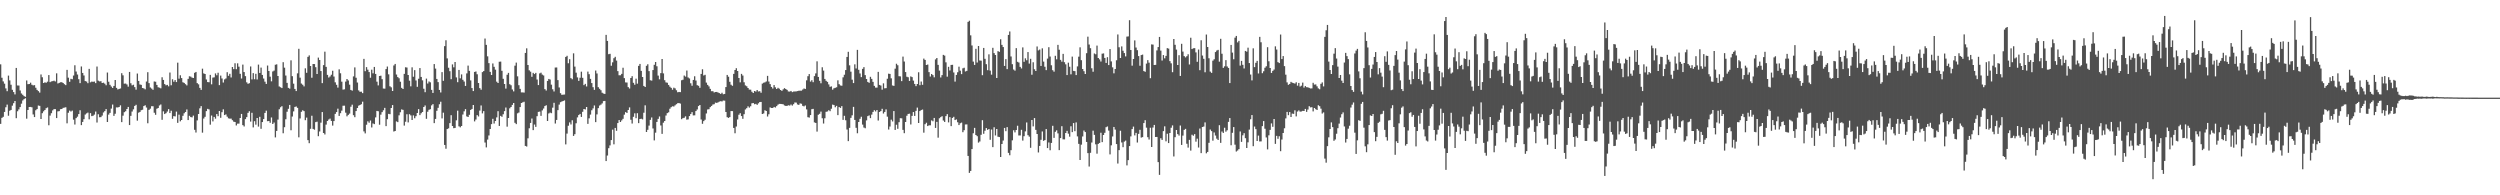 <svg xmlns="http://www.w3.org/2000/svg" width="1920" height="150"><path fill="#4f4f4f" d="M0 49.418h1v45.712H0zM1 59.714h1v30.811H1zM2 62.506h1v27.176H2zM3 64.277h1v21.701H3zM4 67.882h1v14.479H4zM5 70.057h1v10.299H5zM6 58.06h1v30.837H6zM7 61.765h1v23.276H7zM8 65.079h1v19.355H8zM9 68.965h1v12.167H9zM10 70.693h1v8.549H10zM11 72.487h1v5.081H11zM12 52.153h1v38.628H12zM13 65.647h1v19.82H13zM14 65.684h1v18.322H14zM15 69.47h1v12.756H15zM16 71.758h1v7.85H16zM17 72.829h1v4.331H17zM18 73.853h1v2.278H18zM19 74.352h1v1.104H19zM20 61.796h1v29.343H20zM21 64.641h1v19.85H21zM22 64.531h1v17.652H22zM23 63.471h1v18.643H23zM24 65.063h1v17.357H24zM25 65.611h1v22.322H25zM26 65.394h1v24.497H26zM27 67.356h1v17.322H27zM28 69.018h1v14.731H28zM29 69.992h1v11.047H29zM30 71.124h1v10.193H30zM31 57.164h1v34.226H31zM32 59.331h1v27.622H32zM33 63.754h1v21.769H33zM34 63.234h1v21.226H34zM35 63.527h1v19.576H35zM36 62.726h1v19.813H36zM37 57.648h1v38.553H37zM38 63.101h1v25.686H38zM39 62.497h1v24.449H39zM40 62.322h1v22.482H40zM41 61.974h1v21.855H41zM42 62.569h1v21.259H42zM43 56.336h1v34.325H43zM44 64.092h1v21.468H44zM45 63.618h1v21.741H45zM46 63.17h1v20.691H46zM47 63.106h1v20.617H47zM48 63.735h1v19.127H48zM49 64.644h1v18.002H49zM50 65.365h1v17.037H50zM51 53.654h1v41.08H51zM52 59.652h1v26.916H52zM53 62.836h1v22.104H53zM54 60.499h1v25.161H54zM55 60.875h1v24.088H55zM56 58.017h1v33.912H56zM57 50.126h1v45.506H57zM58 54.958h1v35.753H58zM59 57.229h1v32.379H59zM60 60.838h1v26.763H60zM61 63.868h1v20.833H61zM62 51.035h1v45.059H62zM63 55.993h1v37.672H63zM64 57.965h1v33.581H64zM65 62.238h1v25.7H65zM66 62.634h1v24.478H66zM67 63.873h1v22.606H67zM68 52.876h1v38.795H68zM69 63.209h1v23.679H69zM70 62.654h1v26.556H70zM71 62.822h1v26.041H71zM72 62.611h1v25.41H72zM73 63.822h1v21.847H73zM74 51.107h1v42.973H74zM75 61.931h1v25.824H75zM76 62.499h1v27.58H76zM77 62.355h1v27.599H77zM78 63.74h1v25.065H78zM79 63.508h1v22.857H79zM80 64.241h1v21.114H80zM81 65.479h1v18.288H81zM82 55.702h1v38.011H82zM83 62.766h1v25.259H83zM84 65.133h1v21.546H84zM85 66.472h1v16.942H85zM86 67.511h1v12.776H86zM87 65.996h1v22.969H87zM88 61.454h1v25.881H88zM89 67.475h1v15.003H89zM90 68.704h1v13.853H90zM91 68.294h1v13.86H91zM92 67.958h1v12.918H92zM93 56.197h1v37.618H93zM94 57.856h1v30.959H94zM95 64.274h1v21.917H95zM96 64.141h1v21.294H96zM97 64.893h1v18.839H97zM98 66.586h1v15.534H98zM99 55.243h1v40.796H99zM100 63.924h1v25.047H100zM101 65.515h1v20.139H101zM102 65.056h1v18.898H102zM103 66.94h1v14.438H103zM104 68.856h1v11.635H104zM105 56.45h1v36.199H105zM106 62.14h1v24.371H106zM107 64.87h1v21.12H107zM108 65.195h1v19.436H108zM109 67.603h1v16.674H109zM110 67.893h1v13.587H110zM111 68.614h1v12.237H111zM112 62.614h1v19.979H112zM113 55.434h1v39.243H113zM114 63.86h1v20.524H114zM115 67.15h1v16.31H115zM116 68.039h1v13.505H116zM117 68.992h1v12.618H117zM118 62.574h1v24.019H118zM119 62.77h1v25.387H119zM120 65.216h1v18.28H120zM121 67.021h1v15.934H121zM122 67.304h1v13.703H122zM123 67.817h1v12.41H123zM124 59.338h1v32.67H124zM125 61.406h1v24.073H125zM126 64.566h1v23.03H126zM127 65.549h1v21.365H127zM128 65.168h1v20.498H128zM129 66.287h1v17.522H129zM130 55.715h1v31.135H130zM131 65.487h1v19.546H131zM132 60.877h1v30.349H132zM133 62.785h1v26.392H133zM134 61.488h1v27.898H134zM135 63.02h1v22.679H135zM136 48.134h1v46.245H136zM137 60.392h1v27.67H137zM138 57.809h1v35.387H138zM139 59.941h1v32.243H139zM140 63.196h1v25.76H140zM141 63.682h1v23.325H141zM142 64.684h1v21.311H142zM143 65.591h1v18.47H143zM144 60.55h1v31.649H144zM145 58.555h1v30.389H145zM146 58.806h1v31.086H146zM147 59.59h1v30.56H147zM148 59.881h1v28.912H148zM149 55.888h1v43.791H149zM150 55.229h1v46.564H150zM151 63.855h1v28.597H151zM152 64.788h1v22.741H152zM153 67.463h1v15.727H153zM154 69.007h1v12.521H154zM155 52.716h1v49.197H155zM156 56.377h1v34.665H156zM157 56.841h1v32.857H157zM158 61.045h1v24.324H158zM159 63.041h1v20.546H159zM160 63.194h1v20.828H160zM161 57.48h1v38.25H161zM162 64.75h1v24.004H162zM163 59.598h1v33.626H163zM164 59.404h1v30.409H164zM165 56.372h1v34.782H165zM166 57.78h1v29.801H166zM167 55.845h1v33.391H167zM168 65.36h1v19.883H168zM169 58.078h1v32.406H169zM170 60.274h1v25.909H170zM171 63.368h1v20.611H171zM172 60.987h1v27.359H172zM173 60.257h1v27.622H173zM174 55.442h1v34.159H174zM175 58.191h1v32.693H175zM176 56.676h1v34.471H176zM177 59.487h1v31.619H177zM178 51.461h1v40.863H178zM179 53.116h1v40.305H179zM180 48.607h1v45.075H180zM181 53.126h1v43.248H181zM182 48.635h1v46.317H182zM183 51.194h1v43.746H183zM184 56.696h1v33.937H184zM185 60.297h1v27.199H185zM186 49.638h1v46.445H186zM187 55.371h1v41.773H187zM188 58.472h1v33.04H188zM189 63.239h1v26.737H189zM190 64.339h1v22.333H190zM191 63.898h1v21.525H191zM192 51.056h1v42.321H192zM193 60.994h1v25.627H193zM194 56.163h1v41.656H194zM195 60.883h1v32.184H195zM196 56.693h1v39.039H196zM197 61.005h1v29.619H197zM198 49.592h1v47.643H198zM199 55.997h1v33.713H199zM200 51.909h1v46.989H200zM201 57.548h1v36.206H201zM202 60.293h1v31.175H202zM203 62.732h1v23.999H203zM204 64.448h1v20.557H204zM205 50.341h1v42.752H205zM206 54.552h1v38.371H206zM207 58.885h1v35.401H207zM208 62.482h1v27.708H208zM209 54.883h1v40.332H209zM210 54.229h1v39.896H210zM211 49.705h1v55.841H211zM212 49.427h1v51.137H212zM213 58.385h1v33.458H213zM214 66.382h1v17.546H214zM215 67.028h1v15.33H215zM216 67.641h1v13.944H216zM217 47.765h1v54.57H217zM218 51.983h1v45.687H218zM219 58.021h1v33.569H219zM220 63.66h1v22.166H220zM221 67.498h1v16.052H221zM222 68.11h1v12.498H222zM223 46.324h1v53.705H223zM224 58.502h1v31.02H224zM225 64.265h1v21.307H225zM226 68.32h1v13.802H226zM227 69.964h1v11.817H227zM228 56.319h1v26.5H228zM229 37.48h1v67.977H229zM230 59.666h1v31.302H230zM231 64.173h1v21.687H231zM232 65.06h1v19.619H232zM233 66.341h1v18.991H233zM234 52.457h1v39.867H234zM235 55.903h1v34.395H235zM236 43.687h1v63.914H236zM237 42.542h1v67.458H237zM238 50.669h1v48.269H238zM239 59.683h1v29.208H239zM240 49.162h1v49.879H240zM241 49.184h1v50.46H241zM242 51.61h1v42.201H242zM243 56.826h1v36.639H243zM244 44.235h1v60.39H244zM245 46.1h1v54.844H245zM246 54.586h1v39.6H246zM247 63.845h1v22.246H247zM248 50.035h1v52.106H248zM249 39.677h1v63.578H249zM250 51.339h1v44.37H250zM251 57.477h1v35.446H251zM252 59.572h1v32.211H252zM253 58.737h1v32.328H253zM254 57.379h1v35.484H254zM255 54.334h1v42.152H255zM256 58.797h1v34.198H256zM257 63.232h1v24.197H257zM258 65.151h1v20.936H258zM259 67.26h1v16.196H259zM260 53.227h1v35.82H260zM261 56.273h1v30.664H261zM262 62.722h1v22.266H262zM263 68.821h1v12.378H263zM264 68.6h1v12.556H264zM265 62.676h1v23.853H265zM266 60.654h1v28.675H266zM267 61.789h1v26.45H267zM268 65.043h1v22.213H268zM269 69.078h1v12.917H269zM270 69.639h1v10.758H270zM271 58.665h1v29.81H271zM272 51.76h1v38.266H272zM273 59.714h1v25.595H273zM274 63.36h1v19.601H274zM275 69.415h1v11.745H275zM276 70.489h1v10.145H276zM277 70.4h1v9.628H277zM278 71.547h1v6.551H278zM279 45.207h1v55.705H279zM280 54.697h1v47.736H280zM281 51.55h1v44.221H281zM282 53.508h1v39.666H282zM283 55.333h1v38.902H283zM284 59.686h1v32.883H284zM285 53.523h1v44.393H285zM286 56.31h1v38.52H286zM287 51.416h1v43.906H287zM288 56.775h1v33.378H288zM289 62.732h1v22.453H289zM290 65.565h1v19.894H290zM291 58.38h1v37.399H291zM292 58.114h1v29.945H292zM293 60.813h1v25.314H293zM294 67.977h1v16.723H294zM295 68.115h1v14.731H295zM296 53.034h1v43.847H296zM297 51.088h1v40.438H297zM298 57.072h1v30.38H298zM299 66.274h1v21.411H299zM300 67.064h1v15.903H300zM301 69.887h1v10.787H301zM302 50.3h1v50.737H302zM303 49.107h1v51.496H303zM304 57.243h1v35.99H304zM305 59.17h1v34.617H305zM306 60.102h1v28.477H306zM307 62.752h1v23.48H307zM308 67.502h1v16.511H308zM309 68.356h1v16.003H309zM310 56.724h1v39.762H310zM311 51.671h1v41.845H311zM312 51.849h1v35.929H312zM313 57.605h1v36.414H313zM314 61.948h1v25.739H314zM315 66.288h1v22.321H315zM316 51.688h1v40.494H316zM317 58.957h1v29.681H317zM318 53.858h1v36.976H318zM319 61.783h1v27.459H319zM320 66.682h1v20.09H320zM321 60.444h1v23.372H321zM322 52.252h1v36.186H322zM323 59.069h1v27.898H323zM324 61.681h1v24.354H324zM325 68.126h1v14.068H325zM326 70.784h1v10.238H326zM327 60.347h1v30.898H327zM328 64.147h1v21.647H328zM329 62.582h1v21.752H329zM330 63.252h1v20.621H330zM331 69.001h1v11.96H331zM332 71.383h1v8.611H332zM333 49.184h1v45.405H333zM334 52.688h1v38.636H334zM335 60.637h1v24.451H335zM336 63.086h1v19.702H336zM337 69.054h1v11.012H337zM338 71.001h1v7.142H338zM339 55.386h1v35.535H339zM340 62.08h1v24.447H340zM341 35.417h1v75.874H341zM342 30.949h1v83.276H342zM343 44.868h1v54.242H343zM344 52.03h1v46.508H344zM345 54.693h1v39.886H345zM346 60.82h1v27.644H346zM347 49.468h1v47.283H347zM348 51.726h1v46.715H348zM349 47.619h1v50.63H349zM350 59.422h1v32.987H350zM351 63.113h1v21.888H351zM352 53.695h1v43.33H352zM353 60.135h1v37.637H353zM354 57.153h1v39.627H354zM355 61.276h1v26.707H355zM356 62.633h1v22.885H356zM357 65.98h1v17.84H357zM358 56.394h1v33.001H358zM359 50.393h1v39.475H359zM360 54.401h1v33.752H360zM361 61.736h1v22.716H361zM362 67.641h1v15.997H362zM363 69.949h1v10.687H363zM364 55.254h1v37.961H364zM365 54.897h1v36.904H365zM366 57.012h1v31.396H366zM367 63.749h1v25.715H367zM368 67.698h1v17.267H368zM369 68.894h1v12.082H369zM370 55.401h1v31.702H370zM371 54.589h1v30.767H371zM372 29.587h1v79.866H372zM373 34.478h1v78.745H373zM374 43.266h1v63.937H374zM375 48.476h1v55.555H375zM376 55.178h1v43.872H376zM377 57.593h1v37.737H377zM378 48.724h1v42.494H378zM379 51.305h1v43.577H379zM380 53.507h1v39.427H380zM381 62.742h1v27.419H381zM382 63.721h1v21.69H382zM383 47.413h1v49.292H383zM384 47.333h1v41.665H384zM385 54.377h1v35.326H385zM386 60.511h1v27.252H386zM387 64.507h1v20.857H387zM388 68.064h1v14.546H388zM389 57.381h1v39.912H389zM390 55.944h1v34.658H390zM391 64.679h1v18.537H391zM392 65.505h1v16.686H392zM393 68.701h1v11.824H393zM394 70.183h1v8.935H394zM395 50.454h1v43.866H395zM396 48.068h1v47.252H396zM397 58.615h1v28.409H397zM398 65.431h1v21.011H398zM399 68.23h1v13.995H399zM400 70.938h1v8.145H400zM401 70.945h1v7.651H401zM402 71.118h1v6.995H402zM403 40.671h1v71.395H403zM404 37.126h1v75.433H404zM405 49.931h1v56.317H405zM406 54.022h1v44.485H406zM407 55.03h1v39.408H407zM408 58.996h1v32.058H408zM409 55.947h1v44.004H409zM410 56.901h1v38.749H410zM411 55.979h1v41.461H411zM412 61.066h1v28.17H412zM413 65.32h1v20.601H413zM414 56.349h1v29.362H414zM415 55.784h1v33.204H415zM416 57.319h1v27.485H416zM417 57.966h1v25.38H417zM418 68.445h1v13.018H418zM419 69.556h1v11.297H419zM420 62.139h1v30.773H420zM421 60.609h1v26.555H421zM422 61.094h1v25.397H422zM423 65.003h1v21.956H423zM424 68.535h1v14.165H424zM425 70.238h1v8.716H425zM426 51.866h1v43.018H426zM427 51.838h1v40.291H427zM428 61.525h1v23.049H428zM429 67.193h1v13.137H429zM430 71.559h1v6.924H430zM431 72.796h1v5.198H431zM432 72.684h1v4.866H432zM433 72.578h1v4.547H433zM434 43.749h1v67.147H434zM435 42.875h1v59.728H435zM436 48.585h1v47.999H436zM437 45.449h1v48.536H437zM438 59.981h1v35.604H438zM439 60.879h1v31.468H439zM440 40.981h1v63.416H440zM441 51.14h1v51.939H441zM442 55.802h1v38.88H442zM443 59.434h1v30.744H443zM444 62.108h1v26.273H444zM445 59.675h1v27.825H445zM446 55.037h1v34.765H446zM447 59.775h1v26.067H447zM448 65.393h1v18.331H448zM449 64.388h1v19.669H449zM450 66.39h1v15.775H450zM451 55.014h1v40.141H451zM452 56.972h1v33.92H452zM453 60.587h1v27.44H453zM454 63.82h1v20.853H454zM455 66.976h1v16.283H455zM456 68.995h1v11.991H456zM457 54.171h1v39.627H457zM458 56.419h1v31.449H458zM459 66.985h1v16.083H459zM460 68.192h1v12.863H460zM461 69.278h1v11.084H461zM462 71.231h1v8.203H462zM463 71.821h1v5.826H463zM464 72.166h1v5.359H464zM465 26.801h1v96.904H465zM466 31.412h1v88.026H466zM467 41.648h1v72.148H467zM468 41.343h1v70.322H468zM469 50.47h1v57.119H469zM470 47.881h1v51.679H470zM471 44.676h1v66.194H471zM472 43.608h1v54.644H472zM473 46.558h1v53.891H473zM474 54.609h1v39.897H474zM475 57.798h1v34.408H475zM476 57.828h1v35.881H476zM477 56.739h1v35.713H477zM478 52.005h1v39.231H478zM479 59.993h1v28.092H479zM480 63.267h1v22.835H480zM481 63.37h1v23.383H481zM482 66.932h1v17.566H482zM483 68.011h1v14.459H483zM484 59.9h1v32.065H484zM485 58.504h1v36.396H485zM486 63.61h1v26.113H486zM487 65.092h1v21.936H487zM488 60.415h1v30.358H488zM489 64.249h1v22.669H489zM490 50.565h1v43.984H490zM491 49.12h1v42.286H491zM492 54.43h1v36.769H492zM493 59.158h1v32.521H493zM494 66.01h1v20.567H494zM495 66.821h1v14.097H495zM496 50.547h1v50.819H496zM497 49.367h1v50.318H497zM498 54.614h1v41.826H498zM499 61.627h1v30.444H499zM500 61.926h1v28.303H500zM501 53.831h1v44.844H501zM502 49.745h1v58.063H502zM503 47.64h1v54.258H503zM504 50.911h1v42.754H504zM505 58.038h1v33.26H505zM506 60.906h1v28.523H506zM507 56.157h1v40.225H507zM508 45.3h1v57.501H508zM509 56.386h1v37.834H509zM510 61.588h1v31.354H510zM511 63.283h1v25.45H511zM512 63.559h1v23.349H512zM513 65.234h1v21.016H513zM514 66.565h1v16.928H514zM515 67.496h1v14.854H515zM516 68.927h1v12.709H516zM517 67.334h1v14.466H517zM518 67.904h1v13.013H518zM519 69.302h1v10.721H519zM520 70.884h1v8.371H520zM521 70.591h1v8.54H521zM522 70.754h1v8.822H522zM523 61.659h1v29.864H523zM524 61.254h1v29.463H524zM525 58.031h1v32.371H525zM526 58.834h1v30.511H526zM527 54.164h1v37.74H527zM528 59.494h1v32.209H528zM529 60.274h1v28.874H529zM530 63.948h1v23.67H530zM531 65.832h1v20.298H531zM532 61.393h1v27.229H532zM533 58.594h1v29.963H533zM534 61.874h1v23.422H534zM535 65.414h1v18.648H535zM536 65.897h1v15.562H536zM537 67.407h1v13.242H537zM538 56.795h1v34.994H538zM539 53.212h1v41.871H539zM540 57.976h1v35.046H540zM541 57.442h1v34.525H541zM542 63.429h1v23.687H542zM543 65.169h1v18.893H543zM544 66.343h1v17.515H544zM545 68.229h1v14.041H545zM546 70.052h1v11.281H546zM547 70.062h1v10.198H547zM548 71.017h1v8.989H548zM549 70.638h1v8.16H549zM550 70.619h1v8.435H550zM551 71.065h1v7.543H551zM552 71.544h1v6.488H552zM553 72.157h1v5.54H553zM554 71.212h1v6.73H554zM555 72.42h1v4.794H555zM556 72.16h1v5.174H556zM557 66.889h1v19.152H557zM558 57.562h1v32.446H558zM559 58.923h1v31.65H559zM560 62.801h1v27.113H560zM561 65.068h1v20.248H561zM562 65.901h1v19.435H562zM563 56.741h1v41.495H563zM564 53.769h1v48.585H564zM565 52.398h1v44.76H565zM566 54.535h1v37.191H566zM567 59.889h1v28.219H567zM568 63.251h1v23.695H568zM569 56.733h1v32.424H569zM570 58.011h1v33.219H570zM571 63.189h1v24.526H571zM572 65.577h1v18.507H572zM573 66.227h1v16.869H573zM574 67.604h1v14.084H574zM575 68.79h1v13.863H575zM576 68.886h1v12.735H576zM577 70.444h1v8.902H577zM578 71.449h1v7.664H578zM579 69.896h1v10.196H579zM580 70.351h1v9.406H580zM581 69.144h1v11.407H581zM582 70.249h1v9.088H582zM583 70.035h1v8.37H583zM584 71.215h1v7.078H584zM585 64.208h1v23.323H585zM586 63.519h1v23.632H586zM587 63.24h1v21.464H587zM588 62.549h1v22.707H588zM589 58.274h1v31.222H589zM590 62.62h1v25.133H590zM591 64.626h1v17.846H591zM592 66.752h1v16.216H592zM593 68.008h1v14.932H593zM594 65.323h1v16.784H594zM595 67.095h1v15.49H595zM596 68.331h1v13.165H596zM597 67.433h1v12.975H597zM598 68.095h1v11.657H598zM599 69.101h1v10.744H599zM600 69.793h1v10.152H600zM601 68.628h1v11.493H601zM602 67.687h1v13.315H602zM603 68.361h1v12.999H603zM604 69.004h1v12.307H604zM605 70.241h1v10.581H605zM606 70.333h1v10.751H606zM607 69.813h1v10.465H607zM608 70.767h1v10.325H608zM609 70.313h1v9.692H609zM610 70.248h1v8.452H610zM611 70.186h1v8.593H611zM612 69.932h1v10.273H612zM613 69.704h1v10.905H613zM614 69.643h1v9.778H614zM615 69.629h1v10.023H615zM616 68.735h1v12.545H616zM617 67.918h1v13.796H617zM618 68.298h1v12.697H618zM619 61.699h1v22.307H619zM620 58.538h1v31.495H620zM621 56.887h1v33.434H621zM622 62.654h1v25.699H622zM623 61.59h1v22.275H623zM624 63.104h1v20.504H624zM625 58.453h1v35.527H625zM626 56.395h1v38.009H626zM627 47.104h1v53.941H627zM628 59.067h1v29.058H628zM629 62.03h1v25.352H629zM630 63.938h1v21.79H630zM631 51.673h1v39.169H631zM632 54.226h1v40.669H632zM633 60.621h1v30.209H633zM634 62.052h1v23.808H634zM635 62.886h1v22.713H635zM636 64.801h1v19.856H636zM637 66.669h1v18.741H637zM638 66.348h1v17.172H638zM639 68.868h1v11.461H639zM640 67.793h1v12.921H640zM641 67.424h1v14.957H641zM642 67.031h1v14.277H642zM643 61.718h1v26.692H643zM644 64.649h1v17.573H644zM645 65.638h1v17.256H645zM646 65.861h1v15.649H646zM647 59.37h1v32.667H647zM648 57.404h1v31.551H648zM649 53.813h1v38.576H649zM650 43.722h1v55.738H650zM651 39.783h1v68.608H651zM652 50.153h1v48.048H652zM653 55.049h1v35.492H653zM654 61.205h1v27.393H654zM655 63.815h1v18.234H655zM656 49.409h1v42.722H656zM657 52.579h1v45.586H657zM658 38.31h1v64.031H658zM659 53.619h1v40.061H659zM660 56.428h1v34.792H660zM661 59.246h1v30.381H661zM662 52.914h1v42.805H662zM663 51.537h1v46.422H663zM664 57.694h1v40.816H664zM665 60.69h1v31.776H665zM666 62.944h1v26.27H666zM667 63.583h1v25.068H667zM668 58.964h1v31.761H668zM669 60.579h1v27.421H669zM670 62.853h1v23.116H670zM671 65.959h1v18.651H671zM672 67.257h1v18.345H672zM673 67.268h1v17.234H673zM674 55.202h1v37.361H674zM675 65.212h1v20.789H675zM676 65.703h1v19.606H676zM677 68.854h1v14.696H677zM678 64.008h1v23.159H678zM679 67.832h1v18.14H679zM680 67.711h1v16.312H680zM681 60.461h1v29.156H681zM682 56.56h1v42.921H682zM683 56.765h1v40.415H683zM684 60.174h1v31.747H684zM685 65.654h1v27.616H685zM686 65.951h1v19.346H686zM687 52.75h1v47.061H687zM688 48.97h1v46.811H688zM689 50.126h1v48.801H689zM690 58.541h1v35.294H690zM691 58.664h1v32.118H691zM692 62.312h1v28.55H692zM693 43.464h1v56.269H693zM694 47.276h1v55.015H694zM695 55.342h1v38.352H695zM696 58.948h1v29.954H696zM697 59.328h1v28.153H697zM698 62.134h1v25.178H698zM699 58.678h1v36.926H699zM700 59.235h1v29.746H700zM701 61.897h1v24.19H701zM702 64.478h1v24.564H702zM703 66.144h1v18.981H703zM704 64.513h1v18.104H704zM705 55.485h1v38.994H705zM706 65.437h1v19.861H706zM707 62.639h1v21.879H707zM708 65.121h1v18.981H708zM709 44.999h1v56.886H709zM710 46.032h1v49.339H710zM711 49.922h1v44.358H711zM712 49.561h1v47.271H712zM713 55.389h1v40.845H713zM714 58.772h1v37.478H714zM715 56.814h1v35.677H715zM716 57.713h1v35.408H716zM717 59.413h1v31.172H717zM718 45.607h1v52.623H718zM719 44.528h1v49.082H719zM720 49.841h1v55.869H720zM721 54.24h1v36.602H721zM722 59.471h1v30.47H722zM723 57.695h1v31.566H723zM724 42.154h1v50.424H724zM725 42.681h1v50.948H725zM726 47.866h1v41.308H726zM727 58.897h1v28.783H727zM728 51.321h1v42.684H728zM729 54.11h1v35.85H729zM730 49.846h1v47H730zM731 49.773h1v40.801H731zM732 55.629h1v34.062H732zM733 62.68h1v29.539H733zM734 57.544h1v34.137H734zM735 55.496h1v38.403H735zM736 51.187h1v44.871H736zM737 54.255h1v40.406H737zM738 56.949h1v37.194H738zM739 52.484h1v49.028H739zM740 52.043h1v47.965H740zM741 54.901h1v40.678H741zM742 54.433h1v41.123H742zM743 16.796h1v102.956H743zM744 15.915h1v116.833H744zM745 27.152h1v104.118H745zM746 34.905h1v79.578H746zM747 47.33h1v55.039H747zM748 49.886h1v48.293H748zM749 37.477h1v66.182H749zM750 48.049h1v56.545H750zM751 35.339h1v74.182H751zM752 46.425h1v62.238H752zM753 46.594h1v56.95H753zM754 57.755h1v34.562H754zM755 36.805h1v65.929H755zM756 45.145h1v55.284H756zM757 49.284h1v49.063H757zM758 53.927h1v45.802H758zM759 41.716h1v57.351H759zM760 54.201h1v53.143H760zM761 57.362h1v42.139H761zM762 36.709h1v76.297H762zM763 40.821h1v56.94H763zM764 42.24h1v61.785H764zM765 59.902h1v39.192H765zM766 39.282h1v65.725H766zM767 39.81h1v65.47H767zM768 30.161h1v90.395H768zM769 34.455h1v76.123H769zM770 36.126h1v71.798H770zM771 50.633h1v47.621H771zM772 45.412h1v55.326H772zM773 53.119h1v44.54H773zM774 26.854h1v90.532H774zM775 24.146h1v95.105H775zM776 43.359h1v71.98H776zM777 49.322h1v58.46H777zM778 53.389h1v46.674H778zM779 54.25h1v47.454H779zM780 36.951h1v62.898H780zM781 47.465h1v49.091H781zM782 48.043h1v55.974H782zM783 51.377h1v52.656H783zM784 52.599h1v47.073H784zM785 36.423h1v71.543H785zM786 47.474h1v57.13H786zM787 44.78h1v56.147H787zM788 46.299h1v47.753H788zM789 39.994h1v63.835H789zM790 48.851h1v56.118H790zM791 45.174h1v68.352H791zM792 57.383h1v34.798H792zM793 47.801h1v49.256H793zM794 53.221h1v37.474H794zM795 54.504h1v45.256H795zM796 35.693h1v67.199H796zM797 38.728h1v78.366H797zM798 38.055h1v74.005H798zM799 50.634h1v56.71H799zM800 37.097h1v63.858H800zM801 47.303h1v60.889H801zM802 51.271h1v56.299H802zM803 53.851h1v45.251H803zM804 44.983h1v68.711H804zM805 36.239h1v73.168H805zM806 43.434h1v71.949H806zM807 50.126h1v59.666H807zM808 53.892h1v42.725H808zM809 55.058h1v50.802H809zM810 42.867h1v58.338H810zM811 45.587h1v54.498H811zM812 34.469h1v67.962H812zM813 38.205h1v77.088H813zM814 46h1v60.011H814zM815 47.346h1v49.596H815zM816 41.387h1v65.621H816zM817 47.772h1v59.29H817zM818 49.424h1v52.742H818zM819 57.626h1v42.902H819zM820 48.119h1v54.542H820zM821 51.232h1v53.721H821zM822 57.068h1v39.883H822zM823 43.471h1v58.014H823zM824 54.426h1v40.09H824zM825 54.643h1v46.122H825zM826 57.635h1v36.346H826zM827 50.978h1v53.787H827zM828 43.546h1v66.947H828zM829 36.327h1v86.535H829zM830 46.226h1v64.865H830zM831 53.011h1v51.791H831zM832 54.694h1v45.558H832zM833 56.824h1v44.6H833zM834 40.846h1v68.172H834zM835 28.154h1v89.462H835zM836 34.218h1v93.659H836zM837 37.037h1v80.323H837zM838 52.432h1v57.012H838zM839 55.08h1v45.275H839zM840 41.062h1v62.54H840zM841 41.701h1v69.131H841zM842 35.004h1v83.027H842zM843 44.519h1v65.968H843zM844 45.605h1v64.189H844zM845 47.278h1v54.669H845zM846 41.226h1v67.937H846zM847 41.032h1v62.65H847zM848 44.482h1v57.519H848zM849 48.332h1v49.372H849zM850 43.924h1v53.185H850zM851 49.968h1v50.325H851zM852 37.688h1v80.874H852zM853 47.136h1v64.458H853zM854 51.728h1v53.08H854zM855 56.315h1v41.195H855zM856 52.994h1v46.532H856zM857 46.293h1v64.362H857zM858 26.469h1v99.128H858zM859 36.322h1v78.991H859zM860 44.557h1v55.867H860zM861 35.636h1v73.792H861zM862 38.961h1v74.087H862zM863 40.756h1v68.007H863zM864 43.31h1v64.673H864zM865 28.118h1v98.884H865zM866 27.966h1v95.037H866zM867 15.538h1v96.626H867zM868 38.425h1v66.326H868zM869 50.44h1v48.664H869zM870 45.32h1v51.913H870zM871 31.032h1v72.946H871zM872 36.519h1v65.54H872zM873 38.557h1v70.914H873zM874 43.037h1v59.772H874zM875 50.496h1v49.205H875zM876 42.271h1v63.383H876zM877 41.925h1v63.415H877zM878 54.555h1v39.969H878zM879 55.121h1v37.2H879zM880 48.856h1v49.189H880zM881 46.168h1v59.216H881zM882 48.119h1v59.056H882zM883 60.069h1v38.036H883zM884 34.117h1v78.786H884zM885 34.23h1v63.694H885zM886 49.908h1v46.062H886zM887 49.813h1v55.411H887zM888 38.693h1v66.484H888zM889 36.145h1v88.396H889zM890 28.349h1v105.943H890zM891 38.87h1v67.321H891zM892 46.501h1v60.965H892zM893 42.293h1v58.437H893zM894 44.795h1v52.251H894zM895 42.91h1v65.639H895zM896 36.967h1v65.754H896zM897 37.304h1v72.578H897zM898 46.935h1v55.212H898zM899 48.627h1v49.471H899zM900 55.473h1v40.825H900zM901 29.964h1v90.194H901zM902 34.402h1v70.973H902zM903 38.105h1v61.754H903zM904 49.921h1v53.082H904zM905 42.413h1v61.707H905zM906 58.341h1v38.078H906zM907 33.641h1v77.671H907zM908 39.65h1v64.47H908zM909 43.104h1v56.645H909zM910 44.058h1v54.889H910zM911 43.169h1v67.208H911zM912 41.701h1v71.677H912zM913 49.484h1v57.922H913zM914 28.998h1v86.68H914zM915 37.695h1v65.8H915zM916 37.055h1v67.17H916zM917 36.959h1v66.048H917zM918 40.241h1v68.536H918zM919 47.488h1v59.031H919zM920 38.051h1v75.272H920zM921 53.931h1v44.774H921zM922 30.916h1v86.676H922zM923 42.634h1v54.903H923zM924 45.166h1v51.99H924zM925 55.482h1v38.508H925zM926 26.537h1v91.223H926zM927 36.081h1v80.605H927zM928 44.731h1v64.916H928zM929 54.981h1v44.503H929zM930 55.969h1v44.727H930zM931 46.614h1v61.429H931zM932 45.525h1v56.206H932zM933 39.962h1v64.125H933zM934 38.802h1v67.685H934zM935 38.278h1v69.24H935zM936 47.347h1v48.811H936zM937 29.784h1v79.917H937zM938 41.283h1v59.754H938zM939 52.101h1v49.969H939zM940 50.936h1v47.157H940zM941 46.2h1v54.907H941zM942 51.044h1v49.001H942zM943 52.151h1v41.447H943zM944 63.779h1v26.908H944zM945 34.499h1v77.049H945zM946 40.392h1v61.579H946zM947 45.505h1v52.074H947zM948 28.929h1v82.154H948zM949 27.588h1v88.784H949zM950 32.583h1v83.018H950zM951 31.395h1v83.141H951zM952 50.36h1v50.622H952zM953 46.764h1v62.196H953zM954 49.774h1v54.18H954zM955 52.58h1v49.731H955zM956 39.137h1v66.984H956zM957 39.656h1v74.016H957zM958 36.618h1v72.707H958zM959 48.456h1v51.096H959zM960 57.251h1v34.363H960zM961 61.73h1v26.623H961zM962 37.129h1v75.142H962zM963 51.539h1v45.656H963zM964 48.212h1v50.965H964zM965 46.727h1v61.573H965zM966 56.424h1v47.728H966zM967 28.289h1v80.332H967zM968 32.459h1v76.117H968zM969 56.233h1v40.617H969zM970 54.73h1v38.241H970zM971 52.03h1v46.844H971zM972 50.867h1v54.697H972zM973 36.254h1v78.489H973zM974 47.031h1v56.907H974zM975 52.2h1v47.518H975zM976 56.024h1v38.769H976zM977 54.41h1v42.983H977zM978 53.384h1v38.011H978zM979 35.593h1v74.883H979zM980 38.033h1v66.294H980zM981 47.72h1v58.88H981zM982 48.413h1v56.218H982zM983 26.503h1v89.603H983zM984 45.361h1v61.812H984zM985 43.05h1v59.1H985zM986 50.792h1v47.711H986zM987 57.358h1v33.557H987zM988 63.286h1v22.654H988zM989 65.118h1v23.331H989zM990 64.485h1v21.557H990zM991 62.89h1v26.984H991zM992 63.563h1v23.668H992zM993 63.847h1v23.593H993zM994 64.193h1v20.545H994zM995 63.179h1v26.233H995zM996 65.785h1v19.891H996zM997 63.71h1v21.074H997zM998 66.465h1v19.272H998zM999 65.813h1v19.775H999zM1000 63.419h1v21.734H1000zM1001 67.272h1v17.994H1001zM1002 66.116h1v17.557H1002zM1003 66.95h1v18.968H1003zM1004 67.085h1v17.062H1004zM1005 67.483h1v14.093H1005zM1006 67.963h1v14.526H1006zM1007 67.873h1v14.477H1007zM1008 63.588h1v21.968H1008zM1009 64.988h1v17.934H1009zM1010 64.83h1v19.026H1010zM1011 66.32h1v18.183H1011zM1012 67.91h1v12.933H1012zM1013 68.533h1v13.015H1013zM1014 64.355h1v19.087H1014zM1015 63.303h1v23.912H1015zM1016 66.333h1v20.008H1016zM1017 28.293h1v93.538H1017zM1018 23.231h1v101.685H1018zM1019 19.174h1v93.073H1019zM1020 47.326h1v58.149H1020zM1021 53.777h1v45.298H1021zM1022 56.842h1v37.181H1022zM1023 50.001h1v47.66H1023zM1024 41.218h1v66.923H1024zM1025 36.96h1v70.158H1025zM1026 44.936h1v57.783H1026zM1027 51.159h1v47.293H1027zM1028 59.917h1v34.985H1028zM1029 57.577h1v32.698H1029zM1030 61.96h1v25.771H1030zM1031 63.761h1v22.545H1031zM1032 48.048h1v49.089H1032zM1033 40.606h1v68.876H1033zM1034 43.102h1v63.617H1034zM1035 45.415h1v53.383H1035zM1036 57.095h1v39.461H1036zM1037 66.04h1v16.523H1037zM1038 69.183h1v11.18H1038zM1039 70.555h1v8.133H1039zM1040 41.085h1v60.8H1040zM1041 38.879h1v79.328H1041zM1042 37.521h1v70.274H1042zM1043 54.816h1v37.496H1043zM1044 60.109h1v32.729H1044zM1045 70.41h1v9.297H1045zM1046 72.483h1v5.824H1046zM1047 52.35h1v45.708H1047zM1048 24.789h1v87.57H1048zM1049 31.417h1v85.469H1049zM1050 36.43h1v74.397H1050zM1051 50.07h1v45.985H1051zM1052 59.555h1v29.056H1052zM1053 52.914h1v36.159H1053zM1054 49.545h1v38.02H1054zM1055 43.73h1v57.747H1055zM1056 39.993h1v68.427H1056zM1057 47.615h1v57.517H1057zM1058 57.087h1v37.3H1058zM1059 52.344h1v41.141H1059zM1060 55.788h1v31.998H1060zM1061 58.825h1v28.554H1061zM1062 66.956h1v18.161H1062zM1063 43.144h1v56.572H1063zM1064 47.461h1v57.846H1064zM1065 39.472h1v68.503H1065zM1066 49.815h1v42.761H1066zM1067 54.108h1v38.142H1067zM1068 69.26h1v13.897H1068zM1069 68.886h1v11.888H1069zM1070 50.578h1v46.95H1070zM1071 42.365h1v76.523H1071zM1072 39.146h1v69.369H1072zM1073 45.75h1v64.094H1073zM1074 55.795h1v38.94H1074zM1075 61.756h1v26.034H1075zM1076 68.401h1v14.289H1076zM1077 69.948h1v11.78H1077zM1078 47.308h1v50.324H1078zM1079 37.944h1v73.863H1079zM1080 31.838h1v78.743H1080zM1081 50.07h1v50.183H1081zM1082 61.236h1v25.661H1082zM1083 64.723h1v21.5H1083zM1084 54.756h1v34.892H1084zM1085 60.736h1v27.534H1085zM1086 40.388h1v57.089H1086zM1087 37.315h1v75.144H1087zM1088 48.374h1v52.259H1088zM1089 60.658h1v28.208H1089zM1090 53.158h1v41.886H1090zM1091 61.904h1v24.839H1091zM1092 64.843h1v19.051H1092zM1093 55.358h1v44.037H1093zM1094 45.286h1v59.483H1094zM1095 41.221h1v66.709H1095zM1096 51.187h1v57.439H1096zM1097 56.311h1v40.367H1097zM1098 62.494h1v20.688H1098zM1099 68.953h1v12.877H1099zM1100 69.144h1v10.797H1100zM1101 26.366h1v73.464H1101zM1102 40.155h1v67.81H1102zM1103 42h1v61.314H1103zM1104 51.245h1v48.414H1104zM1105 54.521h1v41.771H1105zM1106 66.23h1v17.247H1106zM1107 55.634h1v39.344H1107zM1108 59.387h1v27.329H1108zM1109 16.204h1v97.767H1109zM1110 13.036h1v117.413H1110zM1111 26.851h1v90.633H1111zM1112 53.169h1v43.582H1112zM1113 51.963h1v52.883H1113zM1114 56.473h1v30.18H1114zM1115 55.661h1v39.134H1115zM1116 43.997h1v53.189H1116zM1117 37.274h1v76.413H1117zM1118 47.085h1v54.181H1118zM1119 53.13h1v42.483H1119zM1120 40.1h1v57.184H1120zM1121 50.568h1v52.589H1121zM1122 49.837h1v48.723H1122zM1123 53.228h1v36.359H1123zM1124 44.818h1v55.576H1124zM1125 45.329h1v62.882H1125zM1126 39.382h1v61.092H1126zM1127 50.866h1v49.908H1127zM1128 45.883h1v49.777H1128zM1129 61.914h1v25.914H1129zM1130 66.512h1v19.103H1130zM1131 69.745h1v12.012H1131zM1132 27.868h1v74.735H1132zM1133 26.26h1v84.158H1133zM1134 41.732h1v64.344H1134zM1135 65.993h1v21.39H1135zM1136 53.638h1v42.49H1136zM1137 68.999h1v9.652H1137zM1138 63.037h1v28.737H1138zM1139 48.547h1v61.184H1139zM1140 25.24h1v92.115H1140zM1141 26.218h1v93.353H1141zM1142 29.881h1v78.83H1142zM1143 46.687h1v53.768H1143zM1144 60.02h1v29.854H1144zM1145 53.461h1v46.504H1145zM1146 47.644h1v48.36H1146zM1147 39.229h1v77.694H1147zM1148 43.649h1v68.258H1148zM1149 43.091h1v59.133H1149zM1150 54.31h1v39.109H1150zM1151 53.398h1v38.669H1151zM1152 53.733h1v32.785H1152zM1153 58.801h1v24.673H1153zM1154 63.803h1v17.141H1154zM1155 48.644h1v47.097H1155zM1156 42.66h1v66.613H1156zM1157 32.406h1v73.852H1157zM1158 43.525h1v53.885H1158zM1159 56.664h1v40.772H1159zM1160 65.458h1v20.293H1160zM1161 66.076h1v17.702H1161zM1162 48.436h1v48.23H1162zM1163 39.106h1v73.906H1163zM1164 37.189h1v72.766H1164zM1165 49.212h1v54.469H1165zM1166 54.567h1v42.078H1166zM1167 61.811h1v25.096H1167zM1168 70.157h1v9.305H1168zM1169 72.457h1v5.959H1169zM1170 30.938h1v79.755H1170zM1171 25.946h1v92.186H1171zM1172 29.297h1v86.79H1172zM1173 50.276h1v48.488H1173zM1174 52.535h1v45.3H1174zM1175 62.487h1v24.598H1175zM1176 58.766h1v33.665H1176zM1177 58.273h1v33.451H1177zM1178 45.995h1v55.292H1178zM1179 40.225h1v69.796H1179zM1180 51.746h1v45.159H1180zM1181 62.689h1v24.627H1181zM1182 59.27h1v35.143H1182zM1183 58.769h1v31.171H1183zM1184 62.806h1v25H1184zM1185 47.01h1v45.879H1185zM1186 45.232h1v61.282H1186zM1187 47.628h1v58.73H1187zM1188 40.524h1v70.628H1188zM1189 55.92h1v40.118H1189zM1190 60.727h1v27.543H1190zM1191 63.412h1v24.004H1191zM1192 67.294h1v16.589H1192zM1193 35.61h1v67.896H1193zM1194 33.676h1v80.735H1194zM1195 36.368h1v66.803H1195zM1196 62.113h1v26.874H1196zM1197 52.438h1v43.144H1197zM1198 67.122h1v17.071H1198zM1199 71.741h1v6.714H1199zM1200 72.893h1v4.197H1200zM1201 30.157h1v87.32H1201zM1202 33.157h1v88.84H1202zM1203 36.429h1v74.804H1203zM1204 56.665h1v41.64H1204zM1205 62.673h1v27.163H1205zM1206 63.585h1v23.316H1206zM1207 50.646h1v43.915H1207zM1208 49.037h1v56.186H1208zM1209 35.412h1v77.348H1209zM1210 43.504h1v61.156H1210zM1211 46.25h1v59.587H1211zM1212 51.483h1v44.341H1212zM1213 50.896h1v45.107H1213zM1214 59.157h1v32.943H1214zM1215 63.735h1v23.766H1215zM1216 47.846h1v50.385H1216zM1217 42.445h1v65.806H1217zM1218 40.944h1v67.292H1218zM1219 46.329h1v52.107H1219zM1220 49.821h1v45.823H1220zM1221 62.971h1v22.753H1221zM1222 65.176h1v17.164H1222zM1223 67.606h1v13.655H1223zM1224 38.844h1v69.652H1224zM1225 44.71h1v64.256H1225zM1226 41.853h1v66.712H1226zM1227 55.455h1v33.981H1227zM1228 57.955h1v34.891H1228zM1229 68.012h1v13.965H1229zM1230 71.971h1v6.248H1230zM1231 46.548h1v55.973H1231zM1232 17.251h1v117.861H1232zM1233 29.284h1v98.565H1233zM1234 23.051h1v94.908H1234zM1235 38.169h1v72.197H1235zM1236 52.561h1v40.878H1236zM1237 54.003h1v47.387H1237zM1238 47.128h1v56.176H1238zM1239 33.843h1v78.341H1239zM1240 34.093h1v77.872H1240zM1241 36.75h1v70.53H1241zM1242 48.333h1v44.827H1242zM1243 45.112h1v58.098H1243zM1244 48.684h1v52.264H1244zM1245 52.874h1v39.157H1245zM1246 59.314h1v31.287H1246zM1247 48.694h1v52.425H1247zM1248 45.059h1v57.787H1248zM1249 46.094h1v56.326H1249zM1250 58.69h1v30.959H1250zM1251 43.589h1v61.57H1251zM1252 56.595h1v35.073H1252zM1253 58.142h1v31.792H1253zM1254 53.985h1v51.992H1254zM1255 38.666h1v71.621H1255zM1256 47.501h1v68.479H1256zM1257 38.386h1v66.019H1257zM1258 49.833h1v44.883H1258zM1259 56.726h1v32.106H1259zM1260 66.644h1v14.525H1260zM1261 69.936h1v8.79H1261zM1262 49.422h1v51.789H1262zM1263 55.627h1v51.4H1263zM1264 51.11h1v56.076H1264zM1265 57.293h1v40.969H1265zM1266 55.297h1v37.712H1266zM1267 56.209h1v39.269H1267zM1268 35.029h1v79.259H1268zM1269 37.023h1v75.223H1269zM1270 46.376h1v67.446H1270zM1271 37.125h1v73.205H1271zM1272 42.422h1v59.729H1272zM1273 54.544h1v38.03H1273zM1274 49.308h1v52.126H1274zM1275 43.561h1v53.964H1275zM1276 43.817h1v48.941H1276zM1277 58.47h1v33.78H1277zM1278 52.918h1v38.88H1278zM1279 49.388h1v57.914H1279zM1280 42.119h1v57.084H1280zM1281 45.771h1v45.031H1281zM1282 47.426h1v44.425H1282zM1283 57.41h1v29.878H1283zM1284 60.474h1v28.918H1284zM1285 54.351h1v44.341H1285zM1286 43.383h1v58.862H1286zM1287 48.784h1v50.734H1287zM1288 53.541h1v35.621H1288zM1289 40.416h1v57.117H1289zM1290 47.498h1v50.389H1290zM1291 48.984h1v44.174H1291zM1292 55.368h1v37.058H1292zM1293 48.378h1v60.416H1293zM1294 40.131h1v67.65H1294zM1295 38.095h1v66.55H1295zM1296 49.109h1v44.77H1296zM1297 50.3h1v43.074H1297zM1298 52.28h1v39.003H1298zM1299 50.049h1v50.556H1299zM1300 52.825h1v47.786H1300zM1301 51.419h1v59.06H1301zM1302 43.146h1v64.754H1302zM1303 50.208h1v48.791H1303zM1304 53.485h1v46.841H1304zM1305 37.817h1v71.312H1305zM1306 50.896h1v50.382H1306zM1307 52.798h1v50.839H1307zM1308 41.597h1v68.971H1308zM1309 51.188h1v56.145H1309zM1310 42.749h1v63.361H1310zM1311 42.962h1v54.848H1311zM1312 56.992h1v34.64H1312zM1313 58.725h1v29.285H1313zM1314 62.615h1v24.668H1314zM1315 62.844h1v21.65H1315zM1316 39.169h1v59.153H1316zM1317 53.47h1v49.753H1317zM1318 59.731h1v34.331H1318zM1319 63.705h1v21.345H1319zM1320 57.014h1v37.82H1320zM1321 62.388h1v22.053H1321zM1322 62.021h1v27.086H1322zM1323 59.337h1v28.253H1323zM1324 40.796h1v74.878H1324zM1325 45.122h1v65.133H1325zM1326 56.553h1v45.605H1326zM1327 54.972h1v43.287H1327zM1328 53.63h1v44.117H1328zM1329 44.069h1v56.731H1329zM1330 41.394h1v71.905H1330zM1331 39.843h1v67.503H1331zM1332 38.814h1v75.284H1332zM1333 42.62h1v66.167H1333zM1334 52.159h1v41.653H1334zM1335 46.218h1v47.671H1335zM1336 47.154h1v45.14H1336zM1337 52.561h1v36.635H1337zM1338 60.86h1v26.568H1338zM1339 57.668h1v32.281H1339zM1340 50.409h1v51.173H1340zM1341 51.913h1v41.008H1341zM1342 57.346h1v29.231H1342zM1343 55.622h1v33.893H1343zM1344 62.517h1v21.973H1344zM1345 63.823h1v25.836H1345zM1346 58.737h1v29.369H1346zM1347 44.885h1v56.373H1347zM1348 42.197h1v59.385H1348zM1349 51.788h1v39.597H1349zM1350 50.627h1v61.238H1350zM1351 47.285h1v49.97H1351zM1352 50.46h1v46.29H1352zM1353 53.597h1v40.886H1353zM1354 43.898h1v61.264H1354zM1355 39.773h1v65.275H1355zM1356 48.481h1v49.792H1356zM1357 60.655h1v28.551H1357zM1358 66.688h1v17.398H1358zM1359 67.178h1v17.975H1359zM1360 55.782h1v44.671H1360zM1361 59.538h1v32.693H1361zM1362 44.095h1v52.008H1362zM1363 43.226h1v56.358H1363zM1364 48.851h1v44.261H1364zM1365 54.395h1v35.091H1365zM1366 48.684h1v50.741H1366zM1367 52.482h1v44.586H1367zM1368 55.966h1v37.73H1368zM1369 57.701h1v35.548H1369zM1370 53.262h1v42.812H1370zM1371 45.077h1v56.193H1371zM1372 41.375h1v60.256H1372zM1373 45.02h1v56.817H1373zM1374 57.192h1v34.704H1374zM1375 59.549h1v33.046H1375zM1376 56.999h1v36.311H1376zM1377 42.778h1v57.857H1377zM1378 34.68h1v71.22H1378zM1379 54.503h1v44.727H1379zM1380 59.767h1v30.609H1380zM1381 60.269h1v26.174H1381zM1382 62.219h1v24.321H1382zM1383 65.876h1v17.523H1383zM1384 63.651h1v22.348H1384zM1385 50.28h1v59.812H1385zM1386 49.523h1v51.011H1386zM1387 50.731h1v44.977H1387zM1388 57.831h1v29.832H1388zM1389 63.461h1v23.551H1389zM1390 64.605h1v21.989H1390zM1391 49.929h1v55.893H1391zM1392 49.126h1v48.851H1392zM1393 38.579h1v73.435H1393zM1394 40.026h1v60.529H1394zM1395 46.632h1v47.719H1395zM1396 43.334h1v55.255H1396zM1397 42.563h1v61.721H1397zM1398 39.276h1v55.776H1398zM1399 42.877h1v51.324H1399zM1400 52.756h1v42.571H1400zM1401 51.387h1v46.344H1401zM1402 49.716h1v52.914H1402zM1403 48.501h1v44.443H1403zM1404 55.413h1v35.122H1404zM1405 59.704h1v26.745H1405zM1406 60.516h1v31.894H1406zM1407 59.988h1v25.916H1407zM1408 46.796h1v66.147H1408zM1409 47.128h1v57.381H1409zM1410 52.826h1v41.985H1410zM1411 59.91h1v30.655H1411zM1412 38.793h1v61.334H1412zM1413 43.751h1v50.564H1413zM1414 47.344h1v46.556H1414zM1415 53.096h1v41.631H1415zM1416 42.896h1v63.536H1416zM1417 38.693h1v73.705H1417zM1418 44.8h1v58.908H1418zM1419 52.459h1v45.46H1419zM1420 58.377h1v34.289H1420zM1421 50.395h1v50.881H1421zM1422 43.829h1v56.959H1422zM1423 33.179h1v77.239H1423zM1424 34.977h1v79.8H1424zM1425 39.661h1v66.838H1425zM1426 52.05h1v45.161H1426zM1427 37.417h1v71.904H1427zM1428 48.58h1v55.058H1428zM1429 48.681h1v55.106H1429zM1430 55.345h1v41.17H1430zM1431 49.217h1v53.995H1431zM1432 46.497h1v56.07H1432zM1433 45.387h1v55.292H1433zM1434 52.38h1v40.741H1434zM1435 57.72h1v34.369H1435zM1436 56.977h1v36.039H1436zM1437 50.297h1v45.505H1437zM1438 55.132h1v37.211H1438zM1439 47.161h1v59.159H1439zM1440 49.795h1v49.803H1440zM1441 58.851h1v33.426H1441zM1442 54.572h1v41.329H1442zM1443 56.259h1v41.945H1443zM1444 64.333h1v21.678H1444zM1445 63.123h1v26.372H1445zM1446 42.333h1v65.565H1446zM1447 46.534h1v54.623H1447zM1448 49.942h1v61.115H1448zM1449 57.857h1v39.424H1449zM1450 55.85h1v39.027H1450zM1451 55.898h1v34.928H1451zM1452 44.327h1v55.21H1452zM1453 44.423h1v53.099H1453zM1454 35.17h1v67.285H1454zM1455 42.783h1v61.14H1455zM1456 47.351h1v47.654H1456zM1457 54.403h1v36.924H1457zM1458 47.938h1v54.947H1458zM1459 45.79h1v49.12H1459zM1460 41.603h1v49.887H1460zM1461 54.031h1v39.543H1461zM1462 52.57h1v42.795H1462zM1463 48.158h1v55.405H1463zM1464 43.579h1v57.558H1464zM1465 47.564h1v44.61H1465zM1466 43.321h1v48.836H1466zM1467 58.212h1v30.775H1467zM1468 56.404h1v35.522H1468zM1469 47.035h1v61.035H1469zM1470 49.077h1v53.191H1470zM1471 54.45h1v46.208H1471zM1472 55.631h1v35.567H1472zM1473 41.105h1v53.441H1473zM1474 38.055h1v63.646H1474zM1475 44.43h1v54.772H1475zM1476 52.141h1v46.562H1476zM1477 41.286h1v59.289H1477zM1478 35.539h1v73.174H1478zM1479 37.023h1v60.545H1479zM1480 52.001h1v43.197H1480zM1481 55.971h1v41.114H1481zM1482 56.124h1v38.181H1482zM1483 42.06h1v56.164H1483zM1484 46.394h1v52.736H1484zM1485 27.633h1v78.021H1485zM1486 46.403h1v59.043H1486zM1487 54.438h1v45.846H1487zM1488 42.879h1v58.569H1488zM1489 54.227h1v41.34H1489zM1490 56.841h1v30.906H1490zM1491 60.93h1v25.818H1491zM1492 54.817h1v39.063H1492zM1493 41.124h1v71.276H1493zM1494 45.002h1v59.864H1494zM1495 50.596h1v42.349H1495zM1496 48.899h1v46.607H1496zM1497 51.649h1v42.18H1497zM1498 56.33h1v36.606H1498zM1499 52.838h1v37.817H1499zM1500 46.325h1v56.399H1500zM1501 43.008h1v63.677H1501zM1502 47.257h1v59.808H1502zM1503 49.58h1v49.734H1503zM1504 40.896h1v58.265H1504zM1505 42.969h1v51.834H1505zM1506 43.682h1v52.826H1506zM1507 45.145h1v52.569H1507zM1508 26.404h1v104.579H1508zM1509 34.056h1v90.203H1509zM1510 36.4h1v82.331H1510zM1511 43.544h1v63.899H1511zM1512 46.211h1v58.18H1512zM1513 42.211h1v64.8H1513zM1514 45.535h1v57.568H1514zM1515 49.917h1v50.106H1515zM1516 54.472h1v39.904H1516zM1517 57.948h1v33.311H1517zM1518 60.778h1v27.743H1518zM1519 43.605h1v60.175H1519zM1520 49.753h1v47.472H1520zM1521 57.972h1v31.8H1521zM1522 64.926h1v19.882H1522zM1523 66.969h1v16.077H1523zM1524 65.424h1v18.067H1524zM1525 47.764h1v51.411H1525zM1526 58.234h1v33.225H1526zM1527 47.074h1v52.531H1527zM1528 54.2h1v44.313H1528zM1529 62.553h1v25.901H1529zM1530 50.425h1v50.749H1530zM1531 41.686h1v61.439H1531zM1532 51.732h1v45.139H1532zM1533 56.828h1v35.905H1533zM1534 48.473h1v54.343H1534zM1535 48.872h1v49.035H1535zM1536 56.984h1v39.285H1536zM1537 59.433h1v30.516H1537zM1538 39.348h1v80.504H1538zM1539 22.728h1v97.859H1539zM1540 21.407h1v101.003H1540zM1541 20.755h1v93.622H1541zM1542 46.54h1v55.724H1542zM1543 51.391h1v48.728H1543zM1544 37.126h1v68.956H1544zM1545 47.775h1v58.01H1545zM1546 35.517h1v68.703H1546zM1547 44.869h1v61.392H1547zM1548 44.073h1v60.59H1548zM1549 52.035h1v44.743H1549zM1550 41.928h1v62.223H1550zM1551 48.593h1v57.133H1551zM1552 50.669h1v46.992H1552zM1553 53.778h1v49.754H1553zM1554 40.696h1v64.244H1554zM1555 49.909h1v58.786H1555zM1556 54.242h1v47.906H1556zM1557 42.286h1v69.489H1557zM1558 47.508h1v50.921H1558zM1559 46.168h1v58.584H1559zM1560 55.464h1v45.43H1560zM1561 47.602h1v51.066H1561zM1562 41.1h1v64.207H1562zM1563 32.892h1v86.614H1563zM1564 29.347h1v85.929H1564zM1565 31.615h1v77.233H1565zM1566 47.05h1v50.944H1566zM1567 44.628h1v55.023H1567zM1568 52.33h1v43.276H1568zM1569 31.541h1v79.348H1569zM1570 37.212h1v72.188H1570zM1571 46.764h1v58.511H1571zM1572 53.528h1v50.52H1572zM1573 53.449h1v39.66H1573zM1574 52.959h1v47.66H1574zM1575 36.361h1v67.327H1575zM1576 30.279h1v72.039H1576zM1577 33.191h1v74.151H1577zM1578 46.967h1v55.666H1578zM1579 49.787h1v49.982H1579zM1580 37.981h1v66.079H1580zM1581 43.783h1v54.419H1581zM1582 45.427h1v48.246H1582zM1583 50.251h1v40.041H1583zM1584 42.719h1v61.308H1584zM1585 48.345h1v60.27H1585zM1586 45.933h1v65.882H1586zM1587 58.069h1v39.174H1587zM1588 50.906h1v50.7H1588zM1589 52.789h1v42.455H1589zM1590 53.521h1v44.004H1590zM1591 42.679h1v64.472H1591zM1592 30.625h1v87.318H1592zM1593 30.878h1v82.106H1593zM1594 49.588h1v62.981H1594zM1595 46.48h1v57.342H1595zM1596 48.623h1v56.507H1596zM1597 51.011h1v48.867H1597zM1598 50.078h1v45.276H1598zM1599 35.201h1v82.856H1599zM1600 29.402h1v92.512H1600zM1601 34.878h1v87.711H1601zM1602 48.81h1v61.919H1602zM1603 52.808h1v49.05H1603zM1604 53.727h1v44.483H1604zM1605 39.708h1v63.242H1605zM1606 33.601h1v66.315H1606zM1607 24.72h1v78.622H1607zM1608 33.337h1v86.517H1608zM1609 41.93h1v65.615H1609zM1610 43.622h1v63.788H1610zM1611 39.03h1v67.982H1611zM1612 55.374h1v41.685H1612zM1613 56.502h1v38.048H1613zM1614 54.421h1v49.496H1614zM1615 44.156h1v55.998H1615zM1616 54.289h1v49.117H1616zM1617 57.826h1v37.693H1617zM1618 41.005h1v57.708H1618zM1619 52.235h1v47.271H1619zM1620 45.409h1v55.426H1620zM1621 52.663h1v40.99H1621zM1622 47.827h1v53.152H1622zM1623 45.934h1v64.683H1623zM1624 37.589h1v81.817H1624zM1625 46.57h1v57.893H1625zM1626 50.394h1v47.337H1626zM1627 56.089h1v44.247H1627zM1628 54.578h1v38.798H1628zM1629 42.304h1v65.757H1629zM1630 28.189h1v96.24H1630zM1631 28.095h1v89.429H1631zM1632 44.579h1v75.618H1632zM1633 49.364h1v54.687H1633zM1634 56.758h1v44.663H1634zM1635 42.81h1v69.647H1635zM1636 45.858h1v62.133H1636zM1637 44.235h1v67.658H1637zM1638 40.938h1v74.402H1638zM1639 44.715h1v57.549H1639zM1640 55.394h1v39.324H1640zM1641 41.602h1v70.057H1641zM1642 41.21h1v70.73H1642zM1643 43.433h1v67.163H1643zM1644 53.111h1v47.145H1644zM1645 44.913h1v54.252H1645zM1646 48.02h1v63.5H1646zM1647 40.921h1v80.441H1647zM1648 45.487h1v53.008H1648zM1649 53.175h1v40.605H1649zM1650 55.305h1v43.696H1650zM1651 58.063h1v47.968H1651zM1652 42.998h1v65.557H1652zM1653 27.156h1v110.463H1653zM1654 31.502h1v92.879H1654zM1655 33.131h1v70.167H1655zM1656 34.308h1v82.067H1656zM1657 39.075h1v73.724H1657zM1658 32.324h1v77.667H1658zM1659 44.779h1v61.331H1659zM1660 25.861h1v104.711H1660zM1661 20.816h1v112.728H1661zM1662 12.26h1v111.357H1662zM1663 36.608h1v68.755H1663zM1664 51.332h1v46.611H1664zM1665 22.438h1v78.214H1665zM1666 20.386h1v94.305H1666zM1667 36.104h1v69.435H1667zM1668 31.041h1v80.698H1668zM1669 44.106h1v59.472H1669zM1670 53.499h1v46.344H1670zM1671 38.765h1v69.361H1671zM1672 43.179h1v65.417H1672zM1673 49.948h1v47.043H1673zM1674 48.342h1v47.457H1674zM1675 45.392h1v54.031H1675zM1676 44.641h1v61.426H1676zM1677 48.135h1v57.75H1677zM1678 60.389h1v35.133H1678zM1679 38.448h1v67.888H1679zM1680 44.454h1v52.125H1680zM1681 45.034h1v53.117H1681zM1682 55.749h1v51.584H1682zM1683 40.658h1v68.466H1683zM1684 40.241h1v87.181H1684zM1685 15.55h1v111.445H1685zM1686 42.241h1v58.56H1686zM1687 41.541h1v61.566H1687zM1688 38.548h1v66.273H1688zM1689 49.697h1v51.205H1689zM1690 43.859h1v66.888H1690zM1691 31.457h1v83.866H1691zM1692 37.049h1v77.182H1692zM1693 44.403h1v57.399H1693zM1694 51.636h1v47.729H1694zM1695 57.923h1v36.471H1695zM1696 39.179h1v76.423H1696zM1697 40.945h1v62.302H1697zM1698 41.305h1v58.823H1698zM1699 49.539h1v52.406H1699zM1700 46.593h1v56.028H1700zM1701 58.672h1v36.326H1701zM1702 45.911h1v65.196H1702zM1703 50.512h1v57.519H1703zM1704 48.167h1v53.433H1704zM1705 46.686h1v51.014H1705zM1706 44.6h1v62.204H1706zM1707 40.575h1v67.123H1707zM1708 47.01h1v56.66H1708zM1709 42.47h1v65.853H1709zM1710 47.539h1v51.704H1710zM1711 49.094h1v46.653H1711zM1712 43.531h1v56.431H1712zM1713 33.095h1v79.61H1713zM1714 35.828h1v68.257H1714zM1715 40.519h1v72.878H1715zM1716 49.065h1v52.545H1716zM1717 43.322h1v67.602H1717zM1718 51.097h1v48.326H1718zM1719 54.124h1v45.319H1719zM1720 48.463h1v48.077H1720zM1721 23.028h1v97.143H1721zM1722 38.896h1v75.069H1722zM1723 48.848h1v58.444H1723zM1724 53.913h1v42.286H1724zM1725 57.193h1v39.937H1725zM1726 42.288h1v57.063H1726zM1727 36.383h1v67.127H1727zM1728 35.791h1v68.681H1728zM1729 37.703h1v72.325H1729zM1730 40.503h1v61.884H1730zM1731 48.438h1v46.727H1731zM1732 41.17h1v70.455H1732zM1733 53.101h1v52.514H1733zM1734 55.498h1v46.857H1734zM1735 54.206h1v40.851H1735zM1736 47.542h1v56.824H1736zM1737 42.944h1v59.732H1737zM1738 54.355h1v43.093H1738zM1739 60.826h1v25.667H1739zM1740 44.182h1v66.949H1740zM1741 48.956h1v49.377H1741zM1742 48.345h1v49.003H1742zM1743 38.03h1v70.067H1743zM1744 29.338h1v81.777H1744zM1745 32.924h1v84.339H1745zM1746 33.76h1v82.447H1746zM1747 44.947h1v62.928H1747zM1748 45.534h1v62.027H1748zM1749 42.776h1v65.613H1749zM1750 47.816h1v53.869H1750zM1751 32.162h1v83.286H1751zM1752 37.527h1v81.995H1752zM1753 31.729h1v79.966H1753zM1754 48.75h1v47.842H1754zM1755 49.011h1v48.354H1755zM1756 55.324h1v38.95H1756zM1757 32.161h1v85.167H1757zM1758 49.547h1v55.148H1758zM1759 47.138h1v57.45H1759zM1760 46.951h1v59.783H1760zM1761 53.868h1v54.095H1761zM1762 15.67h1v95.583H1762zM1763 30.537h1v71.022H1763zM1764 51.372h1v49.801H1764zM1765 54.643h1v39.446H1765zM1766 55.055h1v44.55H1766zM1767 43.255h1v58.738H1767zM1768 34.992h1v95.016H1768zM1769 43.288h1v74.762H1769zM1770 45.586h1v57.589H1770zM1771 49.259h1v50.503H1771zM1772 49.514h1v53.771H1772zM1773 50.79h1v46.579H1773zM1774 13.149h1v110.067H1774zM1775 23.766h1v93.531H1775zM1776 41.489h1v68.851H1776zM1777 47.151h1v60.009H1777zM1778 27.629h1v87.742H1778zM1779 44.721h1v66.086H1779zM1780 47.47h1v60.952H1780zM1781 49.718h1v60.124H1781zM1782 52.649h1v41.783H1782zM1783 62.488h1v31.085H1783zM1784 63.862h1v24.152H1784zM1785 67.499h1v16.41H1785zM1786 66.078h1v18.323H1786zM1787 65.171h1v20.313H1787zM1788 63.618h1v21.178H1788zM1789 59.315h1v32.692H1789zM1790 62.304h1v26.758H1790zM1791 58.41h1v33.374H1791zM1792 61.972h1v25.707H1792zM1793 66.401h1v17.516H1793zM1794 67.157h1v16.425H1794zM1795 56.34h1v37.94H1795zM1796 62.619h1v26.277H1796zM1797 65.855h1v19.546H1797zM1798 69.297h1v12.524H1798zM1799 67.847h1v13.48H1799zM1800 69.105h1v11.166H1800zM1801 70.436h1v9.692H1801zM1802 63.587h1v26.127H1802zM1803 63.237h1v24.531H1803zM1804 53.571h1v42.492H1804zM1805 58.086h1v33.922H1805zM1806 58.105h1v32.799H1806zM1807 59.577h1v29.722H1807zM1808 62.905h1v23.366H1808zM1809 68.669h1v11.321H1809zM1810 70.47h1v8.644H1810zM1811 72.497h1v5.723H1811zM1812 61.822h1v24.81H1812zM1813 66.699h1v16.184H1813zM1814 67.902h1v13.557H1814zM1815 70.121h1v9.642H1815zM1816 72.535h1v4.717H1816zM1817 61.409h1v25.953H1817zM1818 62.775h1v24.667H1818zM1819 65.054h1v18.469H1819zM1820 70.57h1v8.84H1820zM1821 72.05h1v6.247H1821zM1822 72.687h1v4.448H1822zM1823 57.569h1v30.912H1823zM1824 62.884h1v23.062H1824zM1825 68.908h1v12.62H1825zM1826 70.803h1v8.181H1826zM1827 72.411h1v5.084H1827zM1828 72.562h1v4.698H1828zM1829 59.006h1v27.959H1829zM1830 64.041h1v20.539H1830zM1831 58.401h1v30.492H1831zM1832 64.127h1v20.936H1832zM1833 69.259h1v11.461H1833zM1834 59.274h1v28.662H1834zM1835 61.343h1v25.798H1835zM1836 63.495h1v21.628H1836zM1837 67.739h1v14.405H1837zM1838 61.326h1v26.211H1838zM1839 61.934h1v25.165H1839zM1840 67.158h1v15.603H1840zM1841 70.457h1v8.971H1841zM1842 72.728h1v4.734H1842zM1843 73.34h1v3.272H1843zM1844 73.597h1v2.705H1844zM1845 73.781h1v2.454H1845zM1846 73.801h1v2.365H1846zM1847 73.528h1v3.062H1847zM1848 73.79h1v2.551H1848zM1849 73.577h1v2.849H1849zM1850 73.258h1v3.444H1850zM1851 73.315h1v3.321H1851zM1852 73.371h1v3.408H1852zM1853 73.577h1v2.858H1853zM1854 74.001h1v2.012H1854zM1855 74.012h1v1.899H1855zM1856 74.237h1v1.465H1856zM1857 74.149h1v1.664H1857zM1858 74.296h1v1.408H1858zM1859 74.185h1v1.708H1859zM1860 74.205h1v1.514H1860zM1861 74.4h1v1.224H1861zM1862 74.382h1v1.215H1862zM1863 74.184h1v1.593H1863zM1864 74.307h1v1.362H1864zM1865 74.488h1v1.128H1865zM1866 74.391h1v1.266H1866zM1867 74.318h1v1.306H1867zM1868 74.171h1v1.647H1868zM1869 74.455h1v1.113H1869zM1870 74.542h1v1H1870zM1871 74.358h1v1.23H1871zM1872 74.562h1v1H1872zM1873 74.622h1v1H1873zM1874 74.584h1v1H1874zM1875 74.641h1v1H1875zM1876 74.661h1v1H1876zM1877 74.764h1v1H1877zM1878 74.746h1v1H1878zM1879 74.715h1v1H1879zM1880 74.748h1v1H1880zM1881 74.764h1v1H1881zM1882 74.757h1v1H1882zM1883 74.791h1v1H1883zM1884 74.83h1v1H1884zM1885 74.846h1v1H1885zM1886 74.842h1v1H1886zM1887 74.874h1v1H1887zM1888 74.906h1v1H1888zM1889 74.901h1v1H1889zM1890 74.908h1v1H1890zM1891 74.92h1v1H1891zM1892 74.945h1v1H1892zM1893 74.952h1v1H1893zM1894 74.956h1v1H1894zM1895 74.954h1v1H1895zM1896 74.959h1v1H1896zM1897 74.952h1v1H1897zM1898 74.963h1v1H1898zM1899 74.97h1v1H1899zM1900 74.972h1v1H1900zM1901 74.974h1v1H1901zM1902 74.979h1v1H1902zM1903 74.984h1v1H1903zM1904 74.988h1v1H1904zM1905 74.993h1v1H1905zM1906 74.993h1v1H1906zM1907 74.995h1v1H1907zM1908 74.995h1v1H1908zM1909 74.995h1v1H1909zM1910 74.997h1v1H1910zM1911 74.997h1v1H1911zM1912 74.997h1v1H1912zM1913 74.997h1v1H1913zM1914 74.997h1v1H1914zM1915 74.997h1v1H1915zM1916 74.997h1v1H1916zM1917 74.997h1v1H1917zM1918 74.997h1v1H1918zM1919 74.997h1v1H1919z"/></svg>